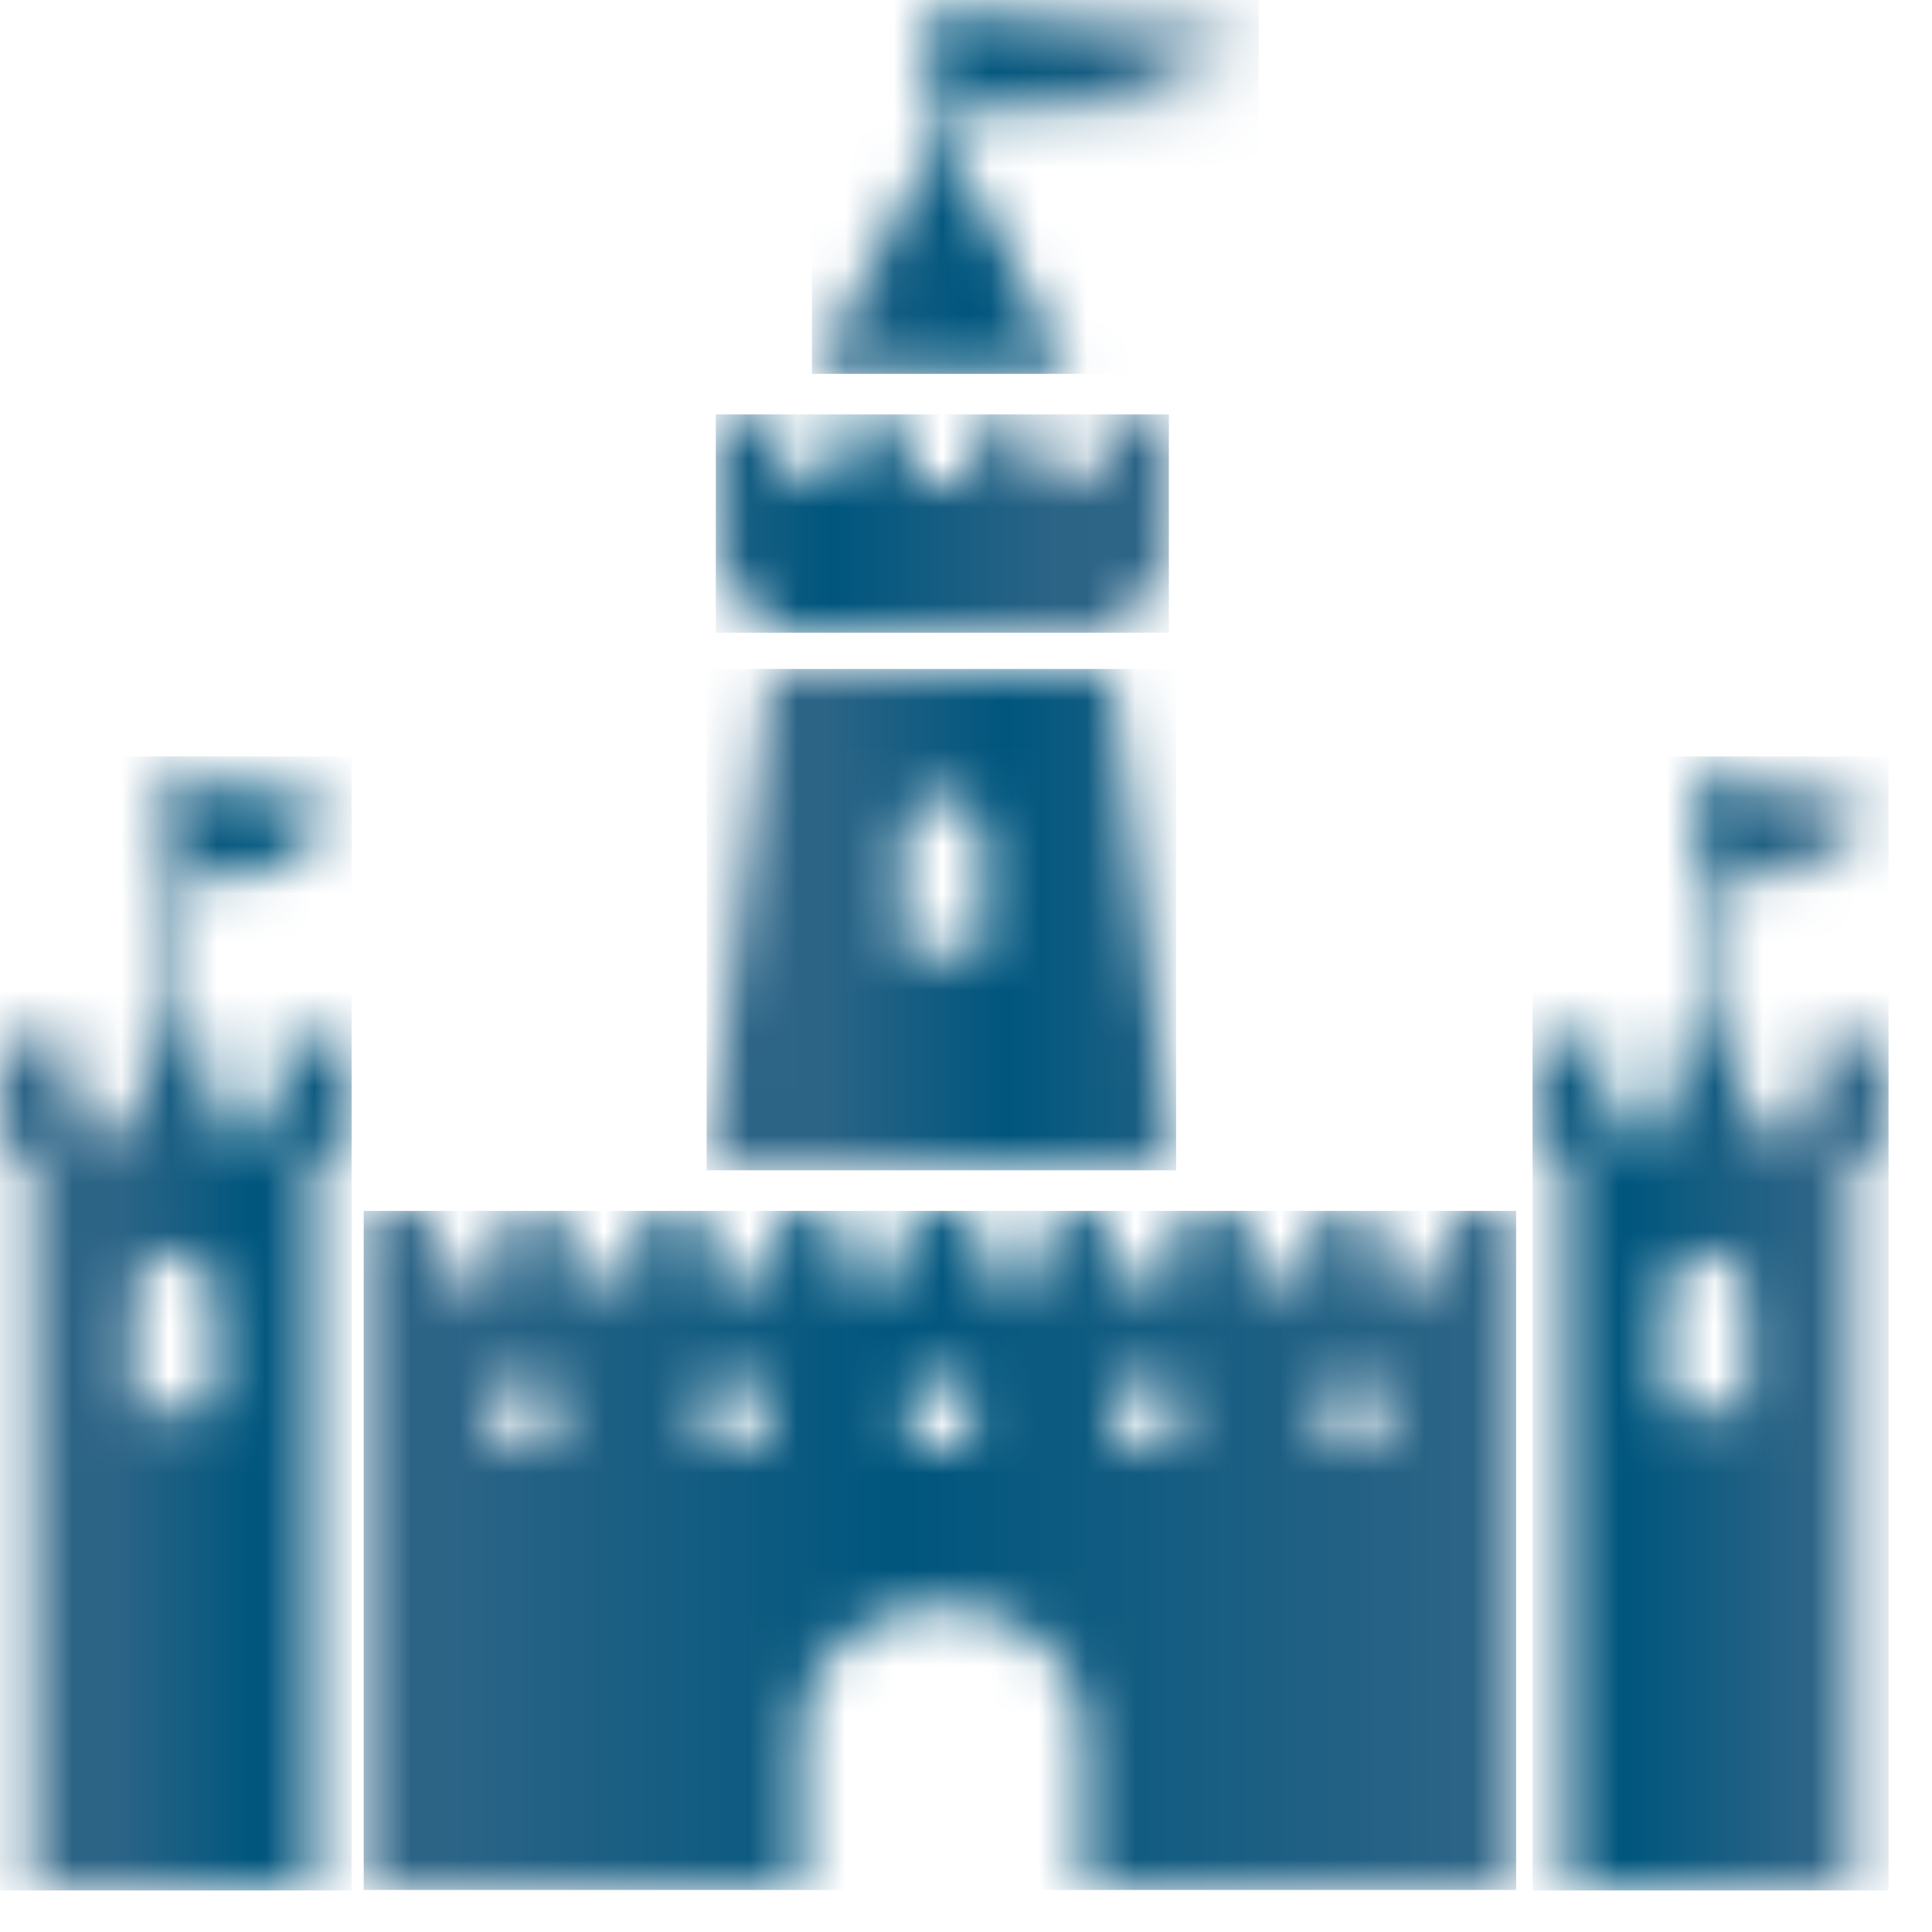 <svg width="40" height="40" viewBox="0 0 40 40" fill="none" xmlns="http://www.w3.org/2000/svg">
<mask id="mask0_862_47" style="mask-type:luminance" maskUnits="userSpaceOnUse" x="0" y="15" width="8" height="25">
<path d="M2.76 26.75C2.76 26.3 3.15 25.94 3.6 25.94C4.05 25.94 4.44 26.3 4.44 26.75V29.18H2.77V26.75H2.76ZM3.43 15.86V21.55H2.93V23.31H1.51V21.55H0V23.89H0.67V39.13H6.53V23.89H7.28V21.55H5.77V23.31H4.35V21.55H3.85V18.21L7.16 17.9L5.57 17.29L7.17 16.6L3.85 16.16V15.87C3.85 15.76 3.76 15.66 3.64 15.66C3.52 15.66 3.43 15.75 3.43 15.87" fill="white"/>
</mask>
<g mask="url(#mask0_862_47)">
<path d="M7.28 15.66H0V39.14H7.28V15.66Z" fill="url(#paint0_linear_862_47)"/>
</g>
<mask id="mask1_862_47" style="mask-type:luminance" maskUnits="userSpaceOnUse" x="31" y="15" width="9" height="25">
<path d="M34.49 26.75C34.49 26.3 34.88 25.94 35.33 25.94C35.78 25.94 36.17 26.3 36.17 26.75V29.18H34.5V26.75H34.49ZM35.16 15.86V21.55H34.66V23.31H33.24V21.55H31.73V23.89H32.4V39.13H38.35V23.89H39.1V21.55H37.59V23.31H36.08V21.55H35.58V18.21L38.91 17.9L37.32 17.29L38.91 16.6L35.59 16.16V15.87C35.59 15.76 35.5 15.66 35.38 15.66C35.26 15.66 35.17 15.75 35.17 15.87" fill="white"/>
</mask>
<g mask="url(#mask1_862_47)">
<path d="M39.1 15.66H31.73V39.14H39.1V15.66Z" fill="url(#paint1_linear_862_47)"/>
</g>
<mask id="mask2_862_47" style="mask-type:luminance" maskUnits="userSpaceOnUse" x="14" y="8" width="11" height="6">
<path d="M23.02 13.1L24.19 11.68V8.58H22.77V10H21.52V8.58H20.18V10H18.84V8.58H17.5H17.41V10H16.24V8.58H14.82V11.68L15.96 13.1H23.02Z" fill="white"/>
</mask>
<g mask="url(#mask2_862_47)">
<path d="M24.2 8.58H14.82V13.1H24.2V8.58Z" fill="url(#paint2_linear_862_47)"/>
</g>
<mask id="mask3_862_47" style="mask-type:luminance" maskUnits="userSpaceOnUse" x="16" y="0" width="11" height="8">
<path d="M19.46 0C19.35 0 19.25 0.09 19.25 0.21V3.16L16.8 7.74H22.17L19.67 3V2.32L26.04 2L23.1 1.39L26.05 0.7L19.67 0.23V0.21C19.67 0.1 19.58 0 19.46 0Z" fill="white"/>
</mask>
<g mask="url(#mask3_862_47)">
<path d="M26.06 0H16.81V7.74H26.06V0Z" fill="url(#paint3_linear_862_47)"/>
</g>
<mask id="mask4_862_47" style="mask-type:luminance" maskUnits="userSpaceOnUse" x="7" y="25" width="25" height="15">
<path d="M10.21 28.59H11.47V29.93H10.21V28.59ZM14.57 28.59H15.83V29.93H14.57V28.59ZM18.84 28.59H20.1V29.93H18.84V28.59ZM23.11 28.59H24.37V29.93H23.11V28.59ZM27.46 28.59H28.63V29.93H27.46V28.59ZM29.97 25.07V26.49H28.55V25.07H27.21V26.49H25.87V25.07H24.36V26.49H22.94V25.07H21.69V26.49H20.27V25.07H18.76V26.49H17.42V25.07H16.08V26.49H14.66V25.07H13.24V26.49H11.73V25.07H10.39V26.49H9.05V25.07H7.54V39.13H16.58V35.79C16.58 34.38 17.96 33.24 19.51 33.24C21.06 33.24 22.44 34.38 22.44 35.79V39.13H31.4V25.07H29.98H29.97Z" fill="white"/>
</mask>
<g mask="url(#mask4_862_47)">
<path d="M31.39 25.07H7.53V39.13H31.39V25.07Z" fill="url(#paint4_linear_862_47)"/>
</g>
<mask id="mask5_862_47" style="mask-type:luminance" maskUnits="userSpaceOnUse" x="14" y="13" width="11" height="12">
<path d="M18.67 17.27C18.67 16.83 19.06 16.46 19.51 16.46C19.96 16.46 20.35 16.82 20.35 17.27V19.72H18.68V17.27H18.67ZM15.96 13.85L14.63 24.23H24.35L23.02 13.85H15.96Z" fill="white"/>
</mask>
<g mask="url(#mask5_862_47)">
<path d="M24.35 13.85H14.63V24.23H24.35V13.85Z" fill="url(#paint5_linear_862_47)"/>
</g>
<defs>
<linearGradient id="paint0_linear_862_47" x1="1.907" y1="29.086" x2="9.187" y2="29.086" gradientUnits="userSpaceOnUse">
<stop stop-color="#2C6486"/>
<stop offset="0.07" stop-color="#2C6486"/>
<stop offset="0.46" stop-color="#00567E"/>
<stop offset="0.96" stop-color="#2C6486"/>
<stop offset="1" stop-color="#2C6486"/>
</linearGradient>
<linearGradient id="paint1_linear_862_47" x1="30.291" y1="26.097" x2="37.661" y2="26.097" gradientUnits="userSpaceOnUse">
<stop stop-color="#2C6486"/>
<stop offset="0.07" stop-color="#2C6486"/>
<stop offset="0.46" stop-color="#00567E"/>
<stop offset="0.96" stop-color="#2C6486"/>
<stop offset="1" stop-color="#2C6486"/>
</linearGradient>
<linearGradient id="paint2_linear_862_47" x1="12.921" y1="9.28" x2="22.301" y2="9.28" gradientUnits="userSpaceOnUse">
<stop stop-color="#2C6486"/>
<stop offset="0.07" stop-color="#2C6486"/>
<stop offset="0.46" stop-color="#00567E"/>
<stop offset="0.96" stop-color="#2C6486"/>
<stop offset="1" stop-color="#2C6486"/>
</linearGradient>
<linearGradient id="paint3_linear_862_47" x1="15.717" y1="2.922" x2="24.967" y2="2.922" gradientUnits="userSpaceOnUse">
<stop stop-color="#2C6486"/>
<stop offset="0.07" stop-color="#2C6486"/>
<stop offset="0.46" stop-color="#00567E"/>
<stop offset="0.96" stop-color="#2C6486"/>
<stop offset="1" stop-color="#2C6486"/>
</linearGradient>
<linearGradient id="paint4_linear_862_47" x1="7.566" y1="32.154" x2="31.426" y2="32.154" gradientUnits="userSpaceOnUse">
<stop stop-color="#2C6486"/>
<stop offset="0.07" stop-color="#2C6486"/>
<stop offset="0.46" stop-color="#00567E"/>
<stop offset="0.96" stop-color="#2C6486"/>
<stop offset="1" stop-color="#2C6486"/>
</linearGradient>
<linearGradient id="paint5_linear_862_47" x1="16.348" y1="20.428" x2="26.067" y2="20.428" gradientUnits="userSpaceOnUse">
<stop stop-color="#2C6486"/>
<stop offset="0.07" stop-color="#2C6486"/>
<stop offset="0.46" stop-color="#00567E"/>
<stop offset="0.96" stop-color="#2C6486"/>
<stop offset="1" stop-color="#2C6486"/>
</linearGradient>
</defs>
</svg>
